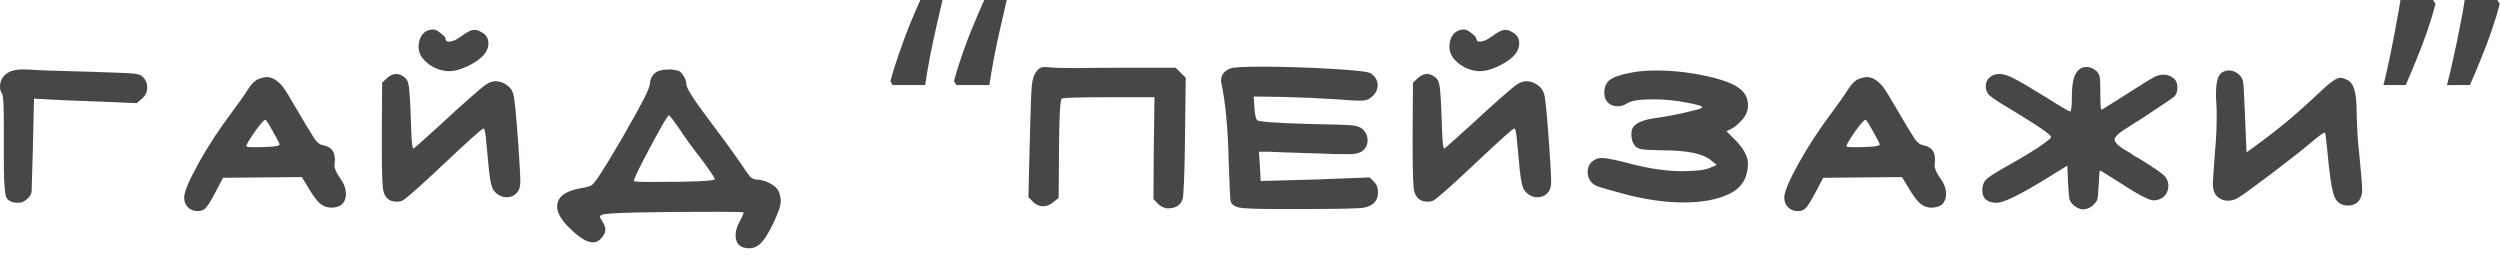 <?xml version="1.0" encoding="UTF-8"?> <svg xmlns="http://www.w3.org/2000/svg" width="216" height="22" viewBox="0 0 216 22" fill="none"><path d="M0.96 6.15C1.22 6.05 1.57 6 2.01 6C2.35 6 2.62 6.01 2.82 6.03C3.26 6.07 5.03 6.13 8.13 6.21C10.05 6.27 11.2 6.32 11.58 6.36C11.96 6.4 12.22 6.5 12.36 6.66C12.6 6.9 12.72 7.19 12.72 7.53C12.72 7.95 12.57 8.28 12.27 8.52L11.82 8.91L8.94 8.79C6.22 8.69 4.74 8.63 4.5 8.61L2.94 8.52L2.85 12.45C2.77 15.19 2.73 16.57 2.73 16.59C2.69 16.81 2.55 17.02 2.31 17.22C2.09 17.42 1.87 17.52 1.65 17.52C1.39 17.52 1.19 17.5 1.05 17.46C0.93 17.42 0.81 17.35 0.69 17.25C0.57 17.15 0.49 16.95 0.45 16.65C0.41 16.35 0.38 15.99 0.36 15.57C0.34 15.15 0.33 14.56 0.33 13.8V12.45V10.71C0.33 9.09 0.28 8.22 0.18 8.1C0.06 7.92 -2.92137e-05 7.72 -2.92137e-05 7.5C-2.92137e-05 6.86 0.32 6.41 0.96 6.15ZM24.16 12.48C24.16 12.42 23.97 12.05 23.59 11.37C23.21 10.69 22.99 10.35 22.93 10.35C22.81 10.35 22.5 10.7 22 11.4C21.52 12.1 21.28 12.51 21.28 12.63C21.28 12.69 21.5 12.72 21.94 12.72C23.42 12.72 24.16 12.64 24.16 12.48ZM22.36 6.81C22.66 6.71 22.89 6.66 23.05 6.66C23.35 6.66 23.64 6.77 23.92 6.99C24.2 7.21 24.4 7.42 24.52 7.62C24.66 7.8 24.85 8.1 25.09 8.52C26.23 10.46 26.92 11.61 27.16 11.97C27.4 12.31 27.64 12.5 27.88 12.54C28.58 12.66 28.93 13.06 28.93 13.74V13.98C28.93 14.02 28.92 14.08 28.9 14.16C28.9 14.24 28.9 14.29 28.9 14.31C28.9 14.57 29.06 14.93 29.38 15.39C29.72 15.85 29.89 16.31 29.89 16.77C29.89 17.13 29.78 17.42 29.56 17.64C29.34 17.84 29.02 17.94 28.6 17.94C28.24 17.94 27.91 17.81 27.61 17.55C27.33 17.29 26.99 16.82 26.59 16.14L26.08 15.3C25.32 15.3 24.18 15.31 22.66 15.33C21.16 15.35 20.03 15.36 19.27 15.36L18.64 16.56C18.24 17.32 17.95 17.79 17.77 17.97C17.61 18.15 17.38 18.24 17.08 18.24C16.74 18.24 16.46 18.13 16.24 17.91C16.02 17.69 15.91 17.41 15.91 17.07C15.91 16.59 16.32 15.61 17.14 14.13C17.96 12.65 18.92 11.18 20.02 9.72C20.66 8.86 21.15 8.16 21.49 7.62C21.75 7.22 22.04 6.95 22.36 6.81ZM36.167 4.05C36.167 3.61 36.278 3.25 36.498 2.97C36.737 2.69 37.047 2.55 37.428 2.55H37.458C37.617 2.55 37.828 2.66 38.087 2.88C38.367 3.08 38.508 3.25 38.508 3.39C38.508 3.53 38.597 3.6 38.778 3.6C39.078 3.6 39.428 3.45 39.828 3.15C40.328 2.77 40.718 2.58 40.998 2.58C41.178 2.58 41.367 2.64 41.568 2.76C41.987 2.96 42.197 3.29 42.197 3.75C42.197 4.17 42.008 4.56 41.627 4.92C41.288 5.24 40.828 5.53 40.248 5.79C39.688 6.03 39.208 6.15 38.807 6.15C38.127 6.13 37.517 5.91 36.977 5.49C36.438 5.07 36.167 4.59 36.167 4.05ZM33.438 6.75C33.697 6.51 33.968 6.39 34.248 6.39C34.468 6.39 34.708 6.49 34.968 6.69C35.127 6.83 35.227 7 35.267 7.2C35.328 7.38 35.377 7.82 35.417 8.52C35.438 8.66 35.477 9.64 35.538 11.46C35.578 12.38 35.638 12.84 35.718 12.84C35.758 12.84 36.438 12.24 37.758 11.04C40.117 8.86 41.547 7.6 42.047 7.26C42.307 7.1 42.568 7.02 42.828 7.02C43.167 7.02 43.487 7.13 43.788 7.35C44.087 7.55 44.278 7.82 44.358 8.16C44.458 8.48 44.597 9.9 44.778 12.42C44.898 14.16 44.958 15.23 44.958 15.63C44.958 16.03 44.898 16.32 44.778 16.5C44.538 16.86 44.208 17.04 43.788 17.04C43.328 17.04 42.947 16.84 42.648 16.44C42.487 16.24 42.358 15.7 42.258 14.82C42.178 13.92 42.097 13.08 42.017 12.3C41.958 11.5 41.877 11.1 41.778 11.1C41.657 11.1 40.528 12.11 38.388 14.13C36.307 16.09 35.097 17.16 34.758 17.34C34.617 17.4 34.468 17.43 34.307 17.43C33.688 17.43 33.297 17.14 33.138 16.56C33.038 16.3 32.987 14.97 32.987 12.57V11.61L33.017 7.14L33.438 6.75ZM58.758 11.22C58.178 10.38 57.858 9.96 57.797 9.96C57.697 9.96 57.167 10.86 56.208 12.66C55.248 14.46 54.767 15.45 54.767 15.63C54.767 15.69 55.267 15.72 56.267 15.72C59.928 15.72 61.758 15.64 61.758 15.48C61.758 15.38 61.407 14.85 60.708 13.89C59.847 12.79 59.197 11.9 58.758 11.22ZM57.347 6.03C57.767 5.99 58.047 5.99 58.188 6.03C58.347 6.07 58.458 6.09 58.517 6.09C58.678 6.09 58.847 6.23 59.028 6.51C59.208 6.77 59.297 7.02 59.297 7.26C59.297 7.6 59.928 8.6 61.188 10.26C62.367 11.82 63.307 13.11 64.008 14.13C64.388 14.71 64.657 15.09 64.817 15.27C64.998 15.43 65.177 15.51 65.358 15.51C65.757 15.53 66.148 15.64 66.528 15.84C66.907 16.04 67.157 16.27 67.278 16.53C67.398 16.83 67.458 17.11 67.458 17.37C67.458 17.77 67.228 18.44 66.768 19.38C66.388 20.16 66.047 20.7 65.748 21C65.448 21.3 65.108 21.45 64.728 21.45C63.947 21.45 63.557 21.07 63.557 20.31C63.557 19.99 63.648 19.65 63.828 19.29C64.108 18.77 64.248 18.46 64.248 18.36C64.248 18.32 63.568 18.3 62.208 18.3C55.928 18.3 52.547 18.38 52.068 18.54C51.907 18.6 51.828 18.65 51.828 18.69C51.807 18.73 51.877 18.87 52.038 19.11C52.218 19.41 52.307 19.66 52.307 19.86C52.307 20.04 52.208 20.26 52.008 20.52C51.788 20.8 51.528 20.94 51.227 20.94C50.727 20.94 50.078 20.55 49.278 19.77C48.517 19.05 48.138 18.41 48.138 17.85C48.138 17.03 48.818 16.5 50.178 16.26C50.718 16.18 51.047 16.08 51.167 15.96C51.447 15.74 52.178 14.62 53.358 12.6C53.737 11.96 53.998 11.51 54.138 11.25C55.458 8.97 56.127 7.64 56.148 7.26C56.208 6.52 56.608 6.11 57.347 6.03ZM86.985 -7.95126e-05C86.805 0.76 86.615 1.58 86.415 2.46C86.215 3.34 86.035 4.2 85.875 5.04C85.715 5.88 85.585 6.65 85.485 7.35H82.635L82.425 7.02C82.605 6.32 82.835 5.57 83.115 4.77C83.395 3.95 83.705 3.13 84.045 2.31C84.385 1.49 84.715 0.72 85.035 -7.95126e-05H86.985ZM81.435 -7.95126e-05C81.255 0.76 81.065 1.58 80.865 2.46C80.665 3.34 80.485 4.2 80.325 5.04C80.165 5.88 80.035 6.65 79.935 7.35H77.115L76.935 7.02C77.115 6.32 77.345 5.57 77.625 4.77C77.905 3.95 78.205 3.13 78.525 2.31C78.865 1.49 79.195 0.72 79.515 -7.95126e-05H81.435ZM89.667 6.03C89.807 5.87 89.997 5.79 90.237 5.79C90.417 5.79 90.567 5.8 90.687 5.82C91.087 5.86 91.697 5.88 92.517 5.88H93.387C94.107 5.86 95.797 5.85 98.457 5.85H101.577L102.447 6.72L102.387 11.7C102.347 15.02 102.277 16.85 102.177 17.19C102.017 17.73 101.597 18 100.917 18C100.597 18 100.297 17.86 100.017 17.58L99.657 17.19L99.687 12.78L99.747 8.4H95.817C93.257 8.4 91.897 8.44 91.737 8.52C91.597 8.6 91.517 10.05 91.497 12.87L91.467 17.1L91.017 17.46C90.737 17.7 90.437 17.82 90.117 17.82C89.797 17.82 89.507 17.69 89.247 17.43L88.857 17.04L88.977 12C89.037 9.44 89.097 7.88 89.157 7.32C89.217 6.76 89.387 6.33 89.667 6.03ZM106.309 5.91C106.609 5.81 107.509 5.76 109.009 5.76C110.849 5.76 112.819 5.82 114.919 5.94C117.039 6.06 118.209 6.19 118.429 6.33C118.829 6.61 119.029 6.95 119.029 7.35C119.029 7.79 118.819 8.16 118.399 8.46C118.219 8.62 117.929 8.7 117.529 8.7C117.109 8.7 116.429 8.66 115.489 8.58C113.949 8.48 112.329 8.41 110.629 8.37L108.319 8.34L108.379 9.24C108.419 9.88 108.499 10.26 108.619 10.38C108.759 10.52 110.249 10.63 113.089 10.71C115.209 10.75 116.459 10.79 116.839 10.83C117.239 10.87 117.539 10.98 117.739 11.16C118.019 11.44 118.159 11.76 118.159 12.12C118.159 12.5 118.009 12.81 117.709 13.05C117.469 13.23 117.059 13.32 116.479 13.32C115.599 13.32 114.739 13.3 113.899 13.26C111.299 13.18 109.879 13.13 109.639 13.11H108.769L108.859 14.34L108.919 15.63H109.129C109.289 15.63 110.789 15.59 113.629 15.51L118.339 15.33L118.699 15.69C118.939 15.91 119.059 16.22 119.059 16.62C119.059 17.34 118.659 17.78 117.859 17.94C117.459 18.02 115.589 18.06 112.249 18.06H110.509C108.689 18.06 107.549 18.02 107.089 17.94C106.629 17.84 106.369 17.63 106.309 17.31C106.289 17.25 106.239 16.14 106.159 13.98C106.099 11.14 105.889 8.88 105.529 7.2C105.509 7.14 105.499 7.06 105.499 6.96C105.499 6.48 105.769 6.13 106.309 5.91ZM125.23 4.05C125.23 3.61 125.34 3.25 125.56 2.97C125.8 2.69 126.11 2.55 126.49 2.55H126.52C126.68 2.55 126.89 2.66 127.15 2.88C127.43 3.08 127.57 3.25 127.57 3.39C127.57 3.53 127.66 3.6 127.84 3.6C128.14 3.6 128.49 3.45 128.89 3.15C129.39 2.77 129.78 2.58 130.06 2.58C130.24 2.58 130.43 2.64 130.63 2.76C131.05 2.96 131.26 3.29 131.26 3.75C131.26 4.17 131.07 4.56 130.69 4.92C130.35 5.24 129.89 5.53 129.31 5.79C128.75 6.03 128.27 6.15 127.87 6.15C127.19 6.13 126.58 5.91 126.04 5.49C125.5 5.07 125.23 4.59 125.23 4.05ZM122.5 6.75C122.76 6.51 123.03 6.39 123.31 6.39C123.53 6.39 123.77 6.49 124.03 6.69C124.19 6.83 124.29 7 124.33 7.2C124.39 7.38 124.44 7.82 124.48 8.52C124.5 8.66 124.54 9.64 124.6 11.46C124.64 12.38 124.7 12.84 124.78 12.84C124.82 12.84 125.5 12.24 126.82 11.04C129.18 8.86 130.61 7.6 131.11 7.26C131.37 7.1 131.63 7.02 131.89 7.02C132.23 7.02 132.55 7.13 132.85 7.35C133.15 7.55 133.34 7.82 133.42 8.16C133.52 8.48 133.66 9.9 133.84 12.42C133.96 14.16 134.02 15.23 134.02 15.63C134.02 16.03 133.96 16.32 133.84 16.5C133.6 16.86 133.27 17.04 132.85 17.04C132.39 17.04 132.01 16.84 131.71 16.44C131.55 16.24 131.42 15.7 131.32 14.82C131.24 13.92 131.16 13.08 131.08 12.3C131.02 11.5 130.94 11.1 130.84 11.1C130.72 11.1 129.59 12.11 127.45 14.13C125.37 16.09 124.16 17.16 123.82 17.34C123.68 17.4 123.53 17.43 123.37 17.43C122.75 17.43 122.36 17.14 122.2 16.56C122.1 16.3 122.05 14.97 122.05 12.57V11.61L122.08 7.14L122.5 6.75ZM140.8 6.3C141.44 6.16 142.22 6.09 143.14 6.09C144.72 6.09 146.37 6.3 148.09 6.72C149.15 7 149.9 7.32 150.34 7.68C150.8 8.04 151.03 8.52 151.03 9.12C151.03 9.54 150.87 9.94 150.55 10.32C150.19 10.72 149.87 10.99 149.59 11.13L149.17 11.34L149.83 12C150.63 12.78 151.03 13.51 151.03 14.19C151.03 14.21 151.02 14.26 151 14.34C151 14.42 151 14.48 151 14.52C150.9 15.54 150.38 16.28 149.44 16.74C148.42 17.24 147.1 17.49 145.48 17.49C143.96 17.49 142.33 17.27 140.59 16.83C139.17 16.45 138.3 16.2 137.98 16.08C137.68 15.96 137.46 15.76 137.32 15.48C137.22 15.3 137.17 15.09 137.17 14.85C137.17 14.51 137.28 14.23 137.5 14.01C137.74 13.77 138.04 13.65 138.4 13.65C138.82 13.65 139.74 13.84 141.16 14.22C142.58 14.58 143.94 14.77 145.24 14.79C146.46 14.79 147.28 14.7 147.7 14.52L148.33 14.25L147.88 13.89C147.2 13.29 145.82 12.99 143.74 12.99C142.76 12.97 142.14 12.94 141.88 12.9C141.62 12.86 141.42 12.77 141.28 12.63C141.06 12.37 140.95 12.03 140.95 11.61C140.95 11.33 141.01 11.11 141.13 10.95C141.45 10.57 142.09 10.32 143.05 10.2C144.19 10.04 145.37 9.8 146.59 9.48C146.91 9.4 147.07 9.32 147.07 9.24C147.07 9.14 146.43 8.98 145.15 8.76C144.33 8.64 143.56 8.58 142.84 8.58C141.68 8.58 140.92 8.7 140.56 8.94C140.32 9.1 140.05 9.18 139.75 9.18C139.43 9.18 139.16 9.08 138.94 8.88C138.72 8.66 138.61 8.38 138.61 8.04C138.61 7.54 138.76 7.17 139.06 6.93C139.38 6.67 139.96 6.46 140.8 6.3ZM162.412 12.48C162.412 12.42 162.222 12.05 161.842 11.37C161.462 10.69 161.242 10.35 161.182 10.35C161.062 10.35 160.752 10.7 160.252 11.4C159.772 12.1 159.532 12.51 159.532 12.63C159.532 12.69 159.752 12.72 160.192 12.72C161.672 12.72 162.412 12.64 162.412 12.48ZM160.612 6.81C160.912 6.71 161.142 6.66 161.302 6.66C161.602 6.66 161.892 6.77 162.172 6.99C162.452 7.21 162.652 7.42 162.772 7.62C162.912 7.8 163.102 8.1 163.342 8.52C164.482 10.46 165.172 11.61 165.412 11.97C165.652 12.31 165.892 12.5 166.132 12.54C166.832 12.66 167.182 13.06 167.182 13.74V13.98C167.182 14.02 167.172 14.08 167.152 14.16C167.152 14.24 167.152 14.29 167.152 14.31C167.152 14.57 167.312 14.93 167.632 15.39C167.972 15.85 168.142 16.31 168.142 16.77C168.142 17.13 168.032 17.42 167.812 17.64C167.592 17.84 167.272 17.94 166.852 17.94C166.492 17.94 166.162 17.81 165.862 17.55C165.582 17.29 165.242 16.82 164.842 16.14L164.332 15.3C163.572 15.3 162.432 15.31 160.912 15.33C159.412 15.35 158.282 15.36 157.522 15.36L156.892 16.56C156.492 17.32 156.202 17.79 156.022 17.97C155.862 18.15 155.632 18.24 155.332 18.24C154.992 18.24 154.712 18.13 154.492 17.91C154.272 17.69 154.162 17.41 154.162 17.07C154.162 16.59 154.572 15.61 155.392 14.13C156.212 12.65 157.172 11.18 158.272 9.72C158.912 8.86 159.402 8.16 159.742 7.62C160.002 7.22 160.292 6.95 160.612 6.81ZM179.73 5.94C179.87 5.84 180.06 5.79 180.3 5.79C180.58 5.79 180.85 5.9 181.11 6.12C181.27 6.26 181.37 6.43 181.41 6.63C181.45 6.83 181.47 7.28 181.47 7.98C181.47 8.98 181.5 9.48 181.56 9.48C181.6 9.48 182.28 9.06 183.6 8.22C185.04 7.3 185.88 6.78 186.12 6.66C186.38 6.52 186.65 6.45 186.93 6.45C187.29 6.45 187.6 6.57 187.86 6.81C188.04 6.99 188.13 7.24 188.13 7.56C188.13 7.9 188.04 8.16 187.86 8.34C187.76 8.44 186.8 9.09 184.98 10.29C184.8 10.41 184.59 10.54 184.35 10.68C184.13 10.82 183.96 10.93 183.84 11.01C183.72 11.09 183.58 11.18 183.42 11.28C183.28 11.38 183.17 11.46 183.09 11.52C183.03 11.58 182.96 11.65 182.88 11.73C182.82 11.79 182.77 11.85 182.73 11.91C182.71 11.95 182.7 12 182.7 12.06C182.7 12.1 182.71 12.14 182.73 12.18C182.75 12.22 182.78 12.27 182.82 12.33C182.86 12.37 182.9 12.42 182.94 12.48C182.98 12.52 183.04 12.57 183.12 12.63C183.22 12.69 183.3 12.75 183.36 12.81C183.44 12.85 183.54 12.91 183.66 12.99C183.8 13.07 183.92 13.14 184.02 13.2C184.12 13.26 184.25 13.35 184.41 13.47C184.59 13.57 184.75 13.66 184.89 13.74C186.13 14.5 186.86 15.01 187.08 15.27C187.26 15.51 187.35 15.77 187.35 16.05C187.35 16.35 187.26 16.62 187.08 16.86C186.9 17.08 186.66 17.22 186.36 17.28C186.28 17.3 186.18 17.31 186.06 17.31C185.68 17.31 184.71 16.8 183.15 15.78C182.05 15.08 181.48 14.73 181.44 14.73C181.4 14.73 181.36 15.18 181.32 16.08C181.3 16.68 181.26 17.07 181.2 17.25C181.14 17.41 181.01 17.58 180.81 17.76C180.53 17.98 180.26 18.09 180 18.09C179.74 18.09 179.47 17.98 179.19 17.76C178.99 17.58 178.86 17.4 178.8 17.22C178.76 17.02 178.72 16.56 178.68 15.84L178.62 14.31L176.91 15.36C174.59 16.8 173.13 17.52 172.53 17.52C171.69 17.52 171.27 17.16 171.27 16.44C171.27 16.06 171.37 15.76 171.57 15.54C171.79 15.32 172.32 14.97 173.16 14.49C174.28 13.87 175.24 13.3 176.04 12.78C176.82 12.26 177.21 11.95 177.21 11.85C177.21 11.81 177.19 11.77 177.15 11.73C176.89 11.41 175.57 10.54 173.19 9.12C172.49 8.7 172.04 8.39 171.84 8.19C171.66 7.99 171.57 7.74 171.57 7.44C171.57 7.14 171.68 6.89 171.9 6.69C172.12 6.49 172.4 6.39 172.74 6.39C173.08 6.39 173.48 6.51 173.94 6.75C174.4 6.97 175.31 7.5 176.67 8.34C178.03 9.2 178.76 9.63 178.86 9.63C178.96 9.63 179.01 9.19 179.01 8.31C179.01 7.01 179.25 6.22 179.73 5.94ZM192.001 6.24C192.201 6.14 192.391 6.09 192.571 6.09C192.851 6.09 193.111 6.18 193.351 6.36C193.591 6.54 193.741 6.77 193.801 7.05C193.841 7.21 193.901 8.29 193.981 10.29L194.101 13.17L195.571 12.09C197.111 10.95 198.671 9.63 200.251 8.13C201.211 7.19 201.861 6.72 202.201 6.72C202.321 6.72 202.501 6.77 202.741 6.87C203.061 7.01 203.281 7.29 203.401 7.71C203.541 8.11 203.611 8.76 203.611 9.66C203.651 11.1 203.711 12.15 203.791 12.81C203.991 14.79 204.091 15.99 204.091 16.41C204.091 16.69 204.041 16.93 203.941 17.13C203.721 17.55 203.361 17.76 202.861 17.76C202.301 17.76 201.911 17.5 201.691 16.98C201.471 16.46 201.261 15.07 201.061 12.81C200.981 11.99 200.921 11.54 200.881 11.46H200.851C200.751 11.46 200.401 11.71 199.801 12.21C199.101 12.81 197.921 13.74 196.261 15C194.621 16.24 193.651 16.94 193.351 17.1C193.091 17.26 192.801 17.34 192.481 17.34C192.141 17.34 191.851 17.23 191.611 17.01C191.331 16.79 191.191 16.41 191.191 15.87C191.191 15.65 191.261 14.63 191.401 12.81C191.481 11.95 191.521 11.01 191.521 9.99C191.521 9.47 191.511 9.12 191.491 8.94C191.471 8.74 191.461 8.46 191.461 8.1C191.461 7.08 191.641 6.46 192.001 6.24ZM215.98 0.33C215.8 1.03 215.57 1.79 215.29 2.61C215.01 3.43 214.7 4.25 214.36 5.07C214.04 5.87 213.72 6.63 213.4 7.35H211.42C211.62 6.59 211.81 5.78 211.99 4.92C212.19 4.04 212.37 3.18 212.53 2.34C212.71 1.48 212.85 0.7 212.95 -7.95126e-05H215.77L215.98 0.33ZM210.43 0.33C210.25 1.03 210.02 1.79 209.74 2.61C209.46 3.43 209.15 4.25 208.81 5.07C208.49 5.87 208.17 6.63 207.85 7.35H205.93C206.07 6.79 206.21 6.19 206.35 5.55C206.49 4.91 206.62 4.27 206.74 3.63C206.88 2.97 207 2.33 207.1 1.71C207.22 1.09 207.32 0.52 207.4 -7.95126e-05H210.22L210.43 0.33Z" fill="#494746"></path></svg> 